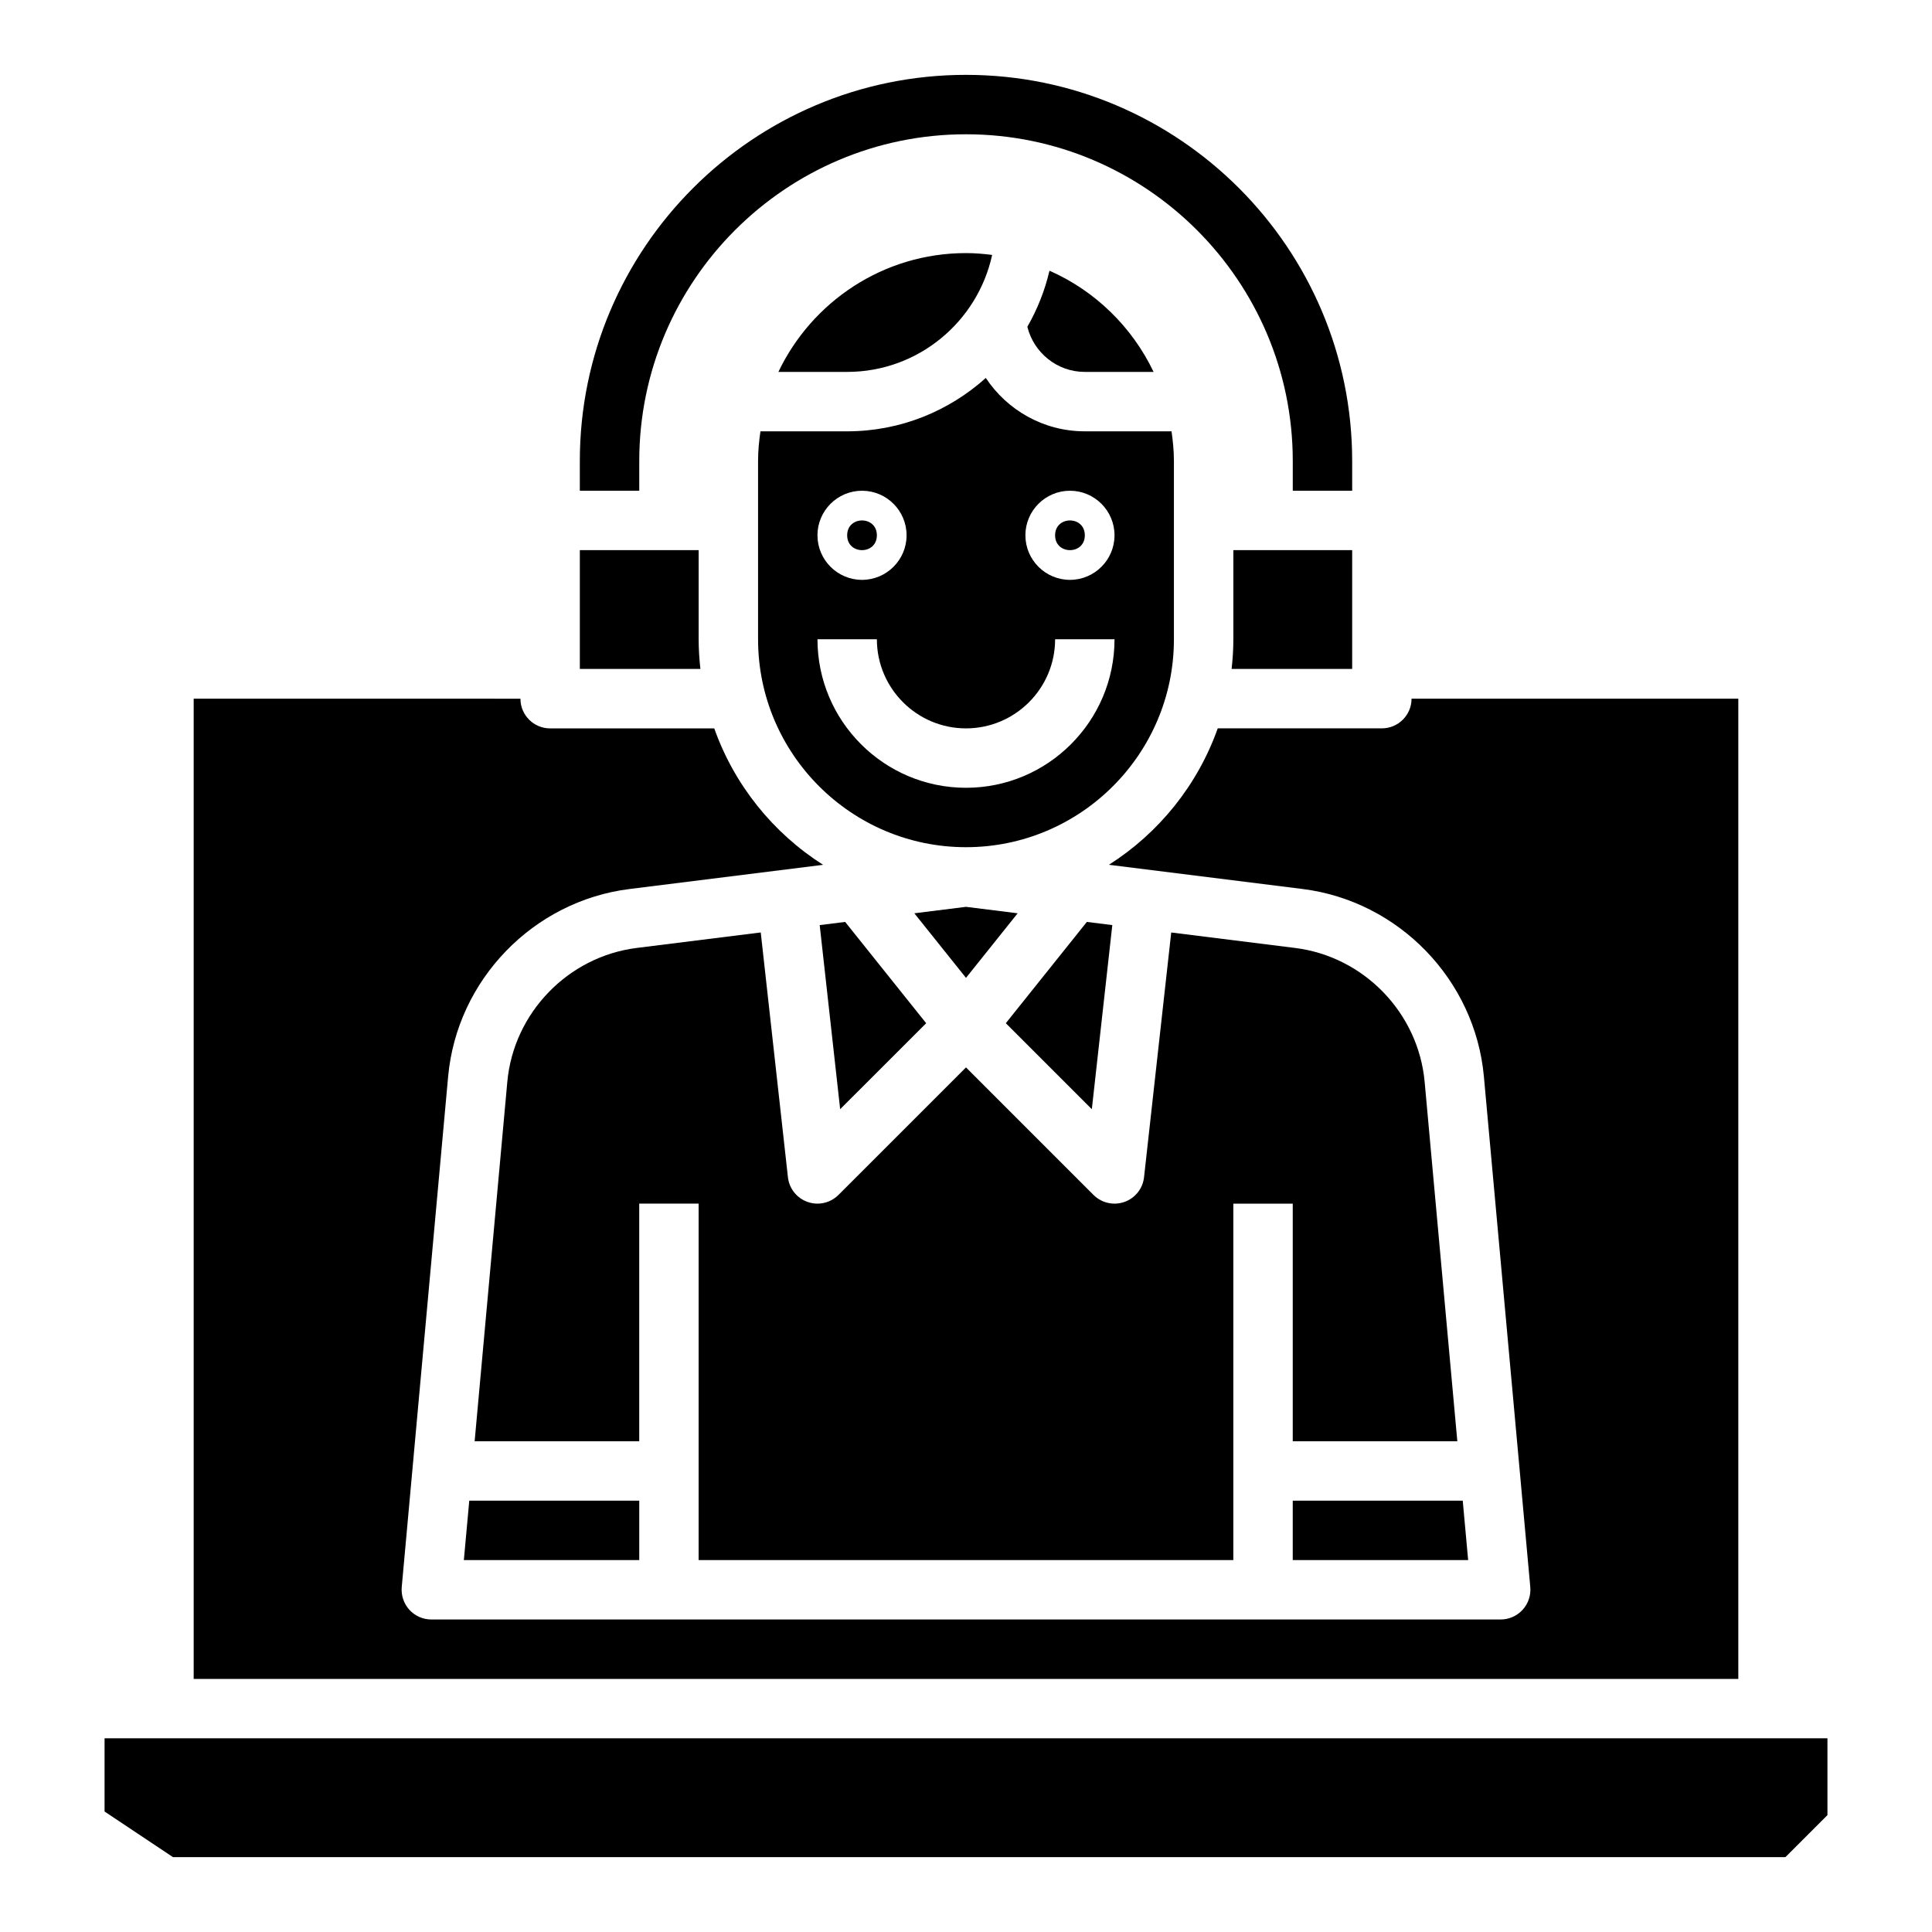 <?xml version="1.0" encoding="UTF-8"?>
<!-- Uploaded to: ICON Repo, www.svgrepo.com, Generator: ICON Repo Mixer Tools -->
<svg fill="#000000" width="800px" height="800px" version="1.1" viewBox="144 144 512 512" xmlns="http://www.w3.org/2000/svg">
 <g>
  <path d="m366.65 437.95 22.797-22.789-21.473-26.844-6.746 0.844z"/>
  <path d="m410.55 415.16 22.797 22.789 5.426-48.789-6.746-0.844z"/>
  <path d="m400 384.32-13.691 1.711 13.691 17.113 13.688-17.113z"/>
  <path d="m431.49 285.86c0 5.246-7.875 5.246-7.875 0 0-5.25 7.875-5.25 7.875 0"/>
  <path d="m376.38 285.86c0 5.246-7.871 5.246-7.871 0 0-5.25 7.871-5.25 7.871 0"/>
  <path d="m486.59 557.44h46.484l-1.434-15.742h-45.051z"/>
  <path d="m313.41 541.7h-45.051l-1.434 15.742h46.484z"/>
  <path d="m171.71 624.07 18.129 12.086h427.32l11.133-11.133v-20.355h-456.58z"/>
  <path d="m487.23 395.22-32.844-4.102-7.203 64.859c-0.332 3.008-2.363 5.559-5.219 6.559-0.855 0.289-1.734 0.441-2.609 0.441-2.055 0-4.062-0.812-5.566-2.305l-33.793-33.797-33.793 33.793c-1.5 1.496-3.516 2.309-5.57 2.309-0.875 0-1.754-0.148-2.606-0.449-2.859-1-4.887-3.551-5.219-6.559l-7.203-64.859-32.852 4.102c-18.223 2.281-32.652 17.215-34.312 35.504l-8.656 95.234h43.617v-62.977h15.742v94.465h141.7l0.004-94.461h15.742v62.977h43.617l-8.66-95.234c-1.656-18.289-16.086-33.215-34.312-35.5z"/>
  <path d="m313.41 274.05v-7.871c0-47.742 38.848-86.594 86.594-86.594 47.742 0 86.594 38.848 86.594 86.594v7.871h15.742v-7.871c0-56.426-45.91-102.34-102.34-102.34-56.43-0.004-102.34 45.906-102.34 102.34v7.871z"/>
  <path d="m406.93 211.56c-2.273-0.293-4.582-0.488-6.934-0.488-21.922 0-40.848 12.902-49.711 31.488h18.223c18.828 0 34.574-13.312 38.422-31z"/>
  <path d="m502.34 289.79h-31.488v23.617c0 2.66-0.172 5.281-0.465 7.871h31.953z"/>
  <path d="m431.49 242.56h18.223c-5.684-11.91-15.484-21.484-27.59-26.82-1.234 5.281-3.227 10.273-5.863 14.855 1.695 6.848 7.852 11.965 15.23 11.965z"/>
  <path d="m604.67 588.93v-259.78h-86.594c0 4.352-3.527 7.871-7.871 7.871h-43.492c-5.336 15.035-15.586 27.727-28.844 36.156l51.324 6.414c25.512 3.195 45.723 24.098 48.051 49.688l12.297 135.3c0.195 2.203-0.535 4.394-2.031 6.031-1.496 1.641-3.606 2.57-5.816 2.57h-283.39c-2.211 0-4.32-0.93-5.809-2.559-1.488-1.637-2.227-3.816-2.031-6.031l12.297-135.3c2.332-25.602 22.531-46.492 48.043-49.688l51.324-6.414c-13.258-8.43-23.508-21.121-28.844-36.156h-43.492c-4.344 0-7.871-3.519-7.871-7.871l-86.594-0.004v259.78h409.35z"/>
  <path d="m455.1 313.41v-47.23c0-2.676-0.262-5.289-0.629-7.871l-22.984-0.004c-10.957 0-20.602-5.637-26.238-14.145-9.762 8.762-22.617 14.145-36.738 14.145h-22.984c-0.375 2.582-0.633 5.195-0.633 7.875v47.23c0 30.379 24.719 55.105 55.105 55.105 30.383 0 55.102-24.727 55.102-55.105zm-27.551-39.359c6.512 0 11.809 5.297 11.809 11.809 0 6.508-5.297 11.809-11.809 11.809s-11.809-5.301-11.809-11.809c0-6.512 5.297-11.809 11.809-11.809zm-55.105 0c6.512 0 11.809 5.297 11.809 11.809 0 6.508-5.297 11.809-11.809 11.809-6.508 0-11.809-5.301-11.809-11.809 0-6.512 5.301-11.809 11.809-11.809zm27.555 78.719c-21.703 0-39.359-17.656-39.359-39.359h15.742c0 13.02 10.598 23.617 23.617 23.617s23.617-10.598 23.617-23.617h15.742c0 21.703-17.656 39.359-39.359 39.359z"/>
  <path d="m329.15 313.41v-23.617h-31.488v31.488h31.953c-0.289-2.59-0.465-5.211-0.465-7.871z"/>
 </g>
</svg>